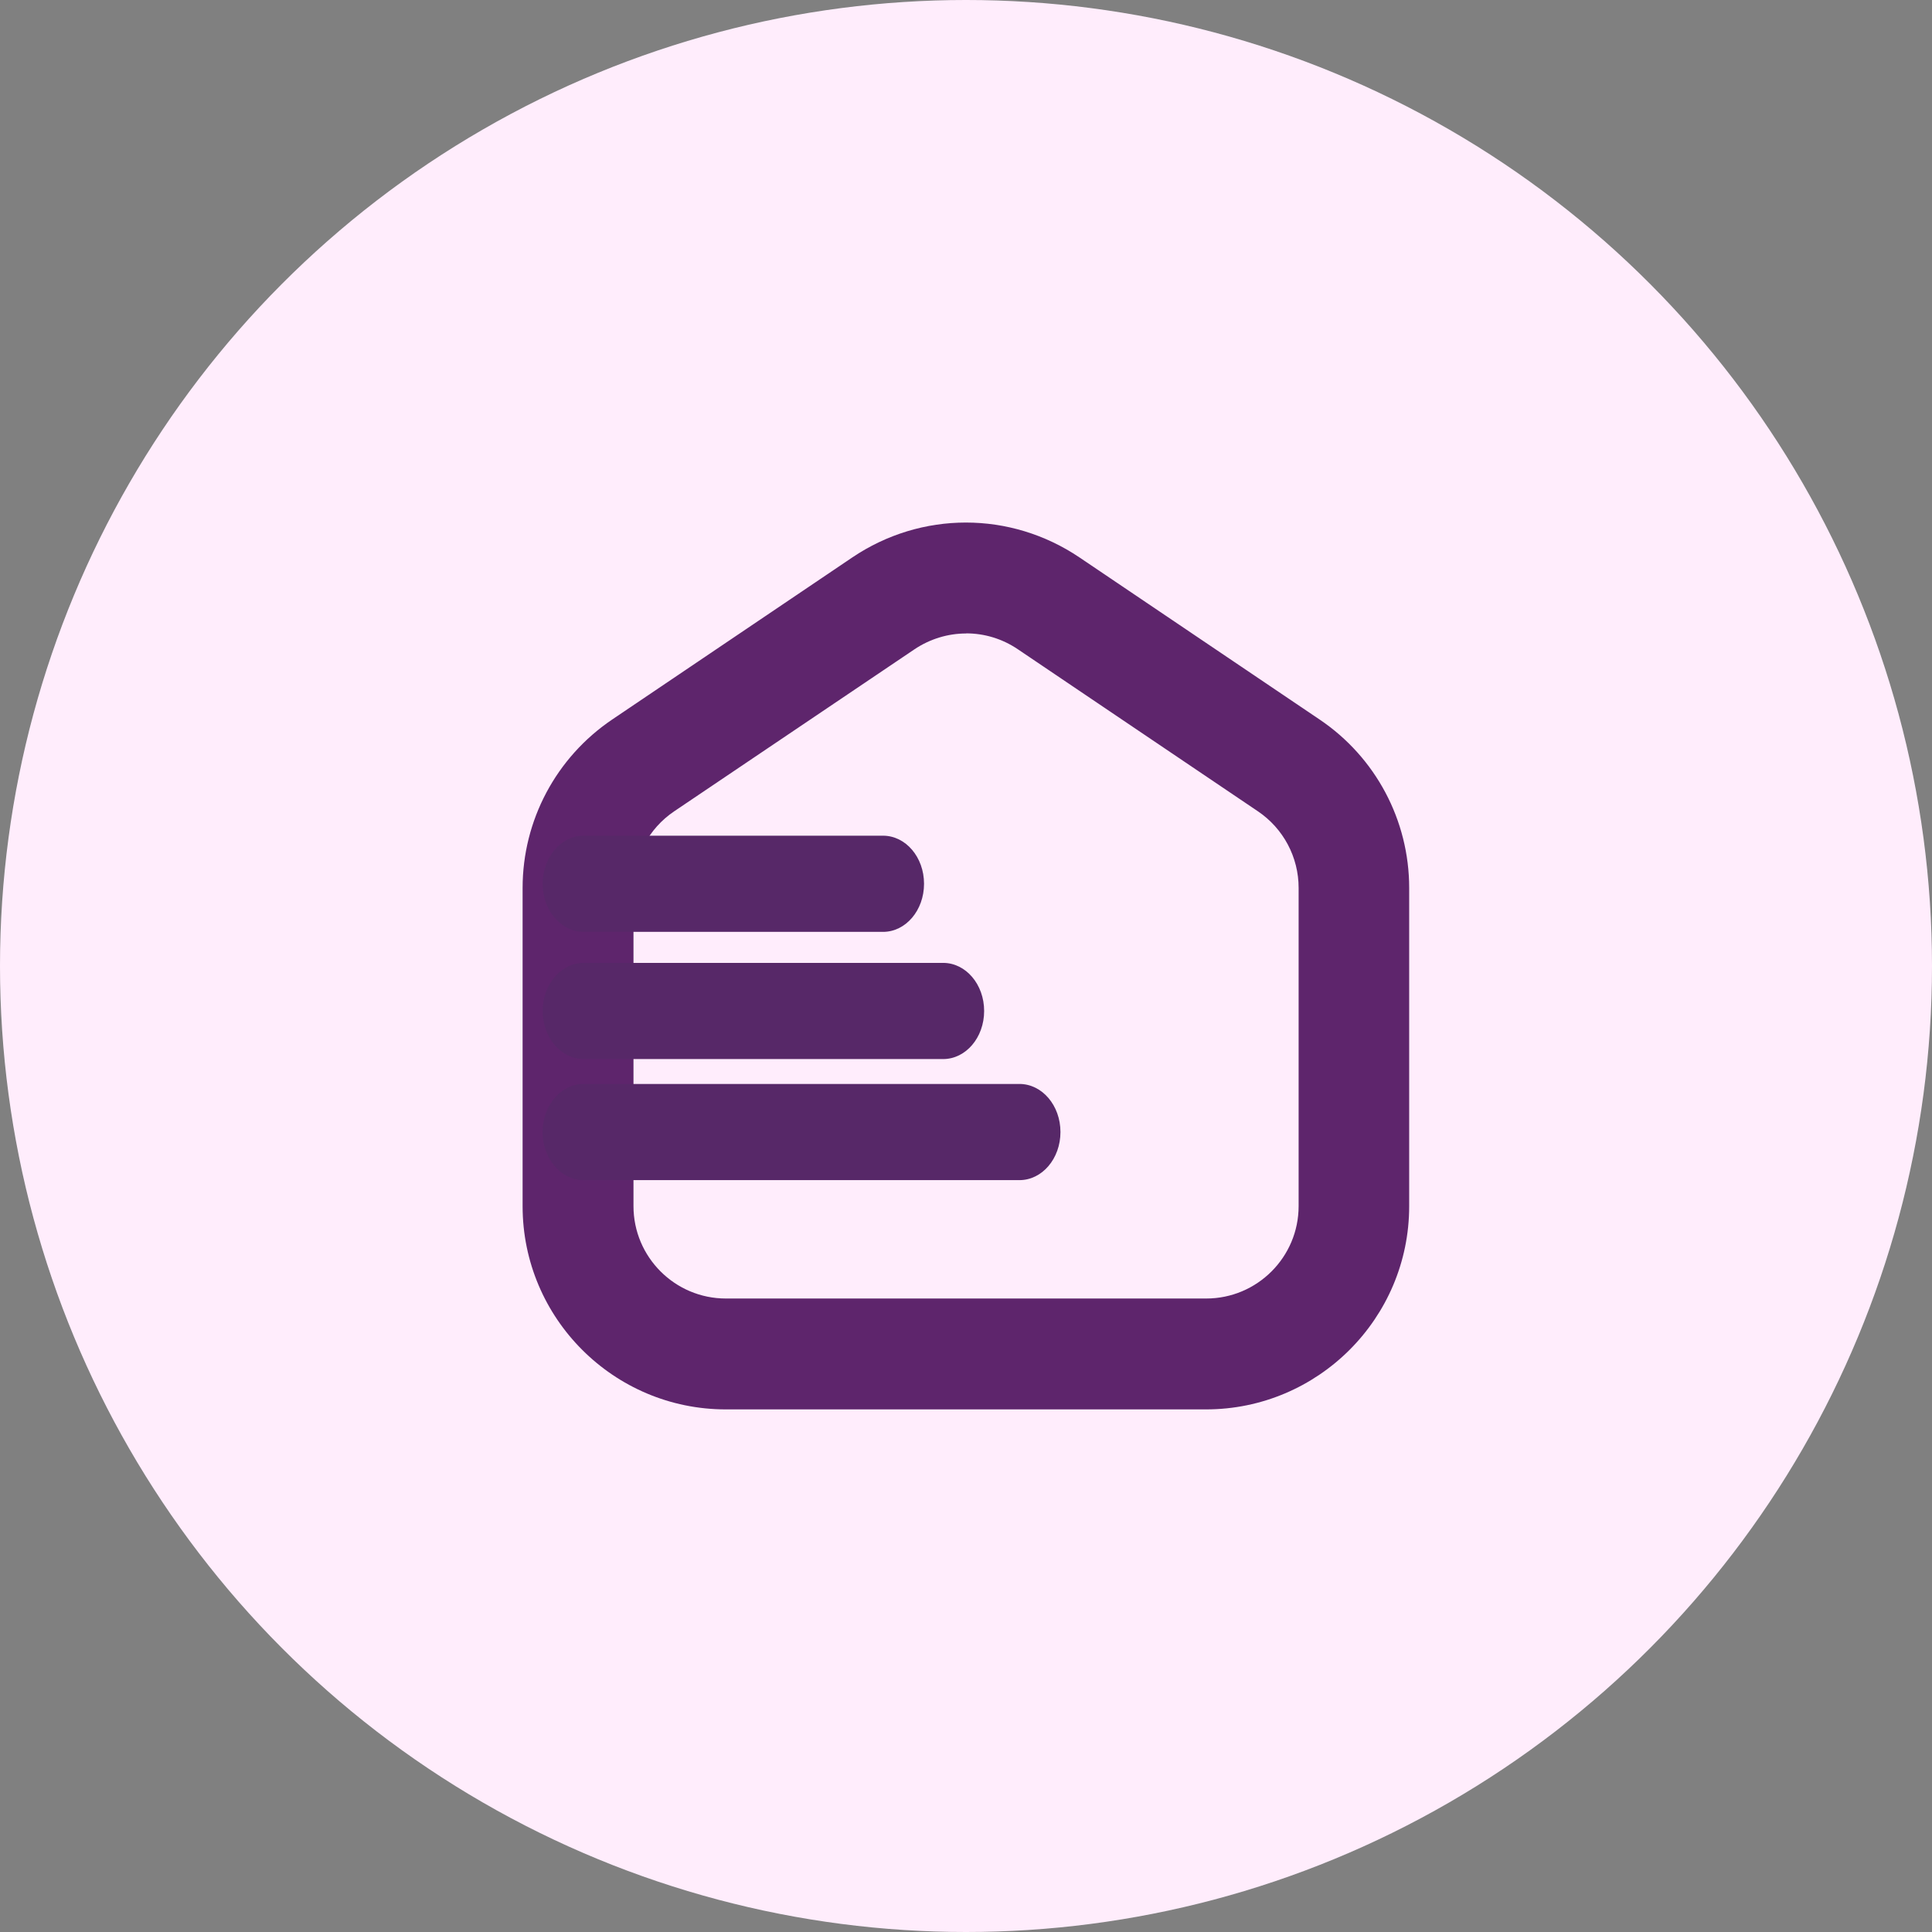 <?xml version="1.0" encoding="UTF-8"?><svg id="Layer_1" xmlns="http://www.w3.org/2000/svg" viewBox="0 0 180 180"><rect x="0" y="0" width="180" height="180" fill="#808080" stroke="none"/><defs><style>.cls-1{fill:#572868;}.cls-2{fill:#5e256c;}.cls-3{fill:#ffedfc;}</style></defs><circle class="cls-3" cx="90" cy="90" r="90"/><path class="cls-2" d="M112.37,131.31h-44.75c-10.44,0-18.93-8.49-18.93-18.93v-29.65c0-6.3,3.12-12.16,8.34-15.69l22.37-15.1c6.43-4.34,14.75-4.34,21.18,0l22.37,15.1c5.22,3.52,8.34,9.39,8.34,15.69v29.65c0,10.44-8.49,18.93-18.93,18.93ZM90,59.02c-1.67,0-3.35.5-4.81,1.48l-22.38,15.09c-2.37,1.6-3.79,4.27-3.79,7.13v29.65c0,4.75,3.86,8.61,8.61,8.61h44.75c4.75,0,8.61-3.86,8.61-8.61v-29.65c0-2.86-1.42-5.53-3.79-7.13l-22.37-15.1c-1.46-.99-3.14-1.48-4.81-1.48Z"/><path class="cls-1" d="M82.27,86.82h-27.89c-2.11,0-3.82-2-3.82-4.48s1.71-4.48,3.82-4.48h27.89c2.11,0,3.82,2,3.82,4.48s-1.71,4.48-3.82,4.48Z"/><path class="cls-1" d="M87.87,98.67h-33.49c-2.11,0-3.82-2-3.82-4.48s1.71-4.48,3.82-4.48h33.49c2.11,0,3.82,2,3.82,4.48s-1.71,4.48-3.82,4.48Z"/><path class="cls-1" d="M94.98,109.95h-40.61c-2.11,0-3.82-2-3.82-4.48s1.71-4.48,3.82-4.48h40.61c2.11,0,3.82,2,3.82,4.48s-1.71,4.48-3.82,4.48Z"/></svg>